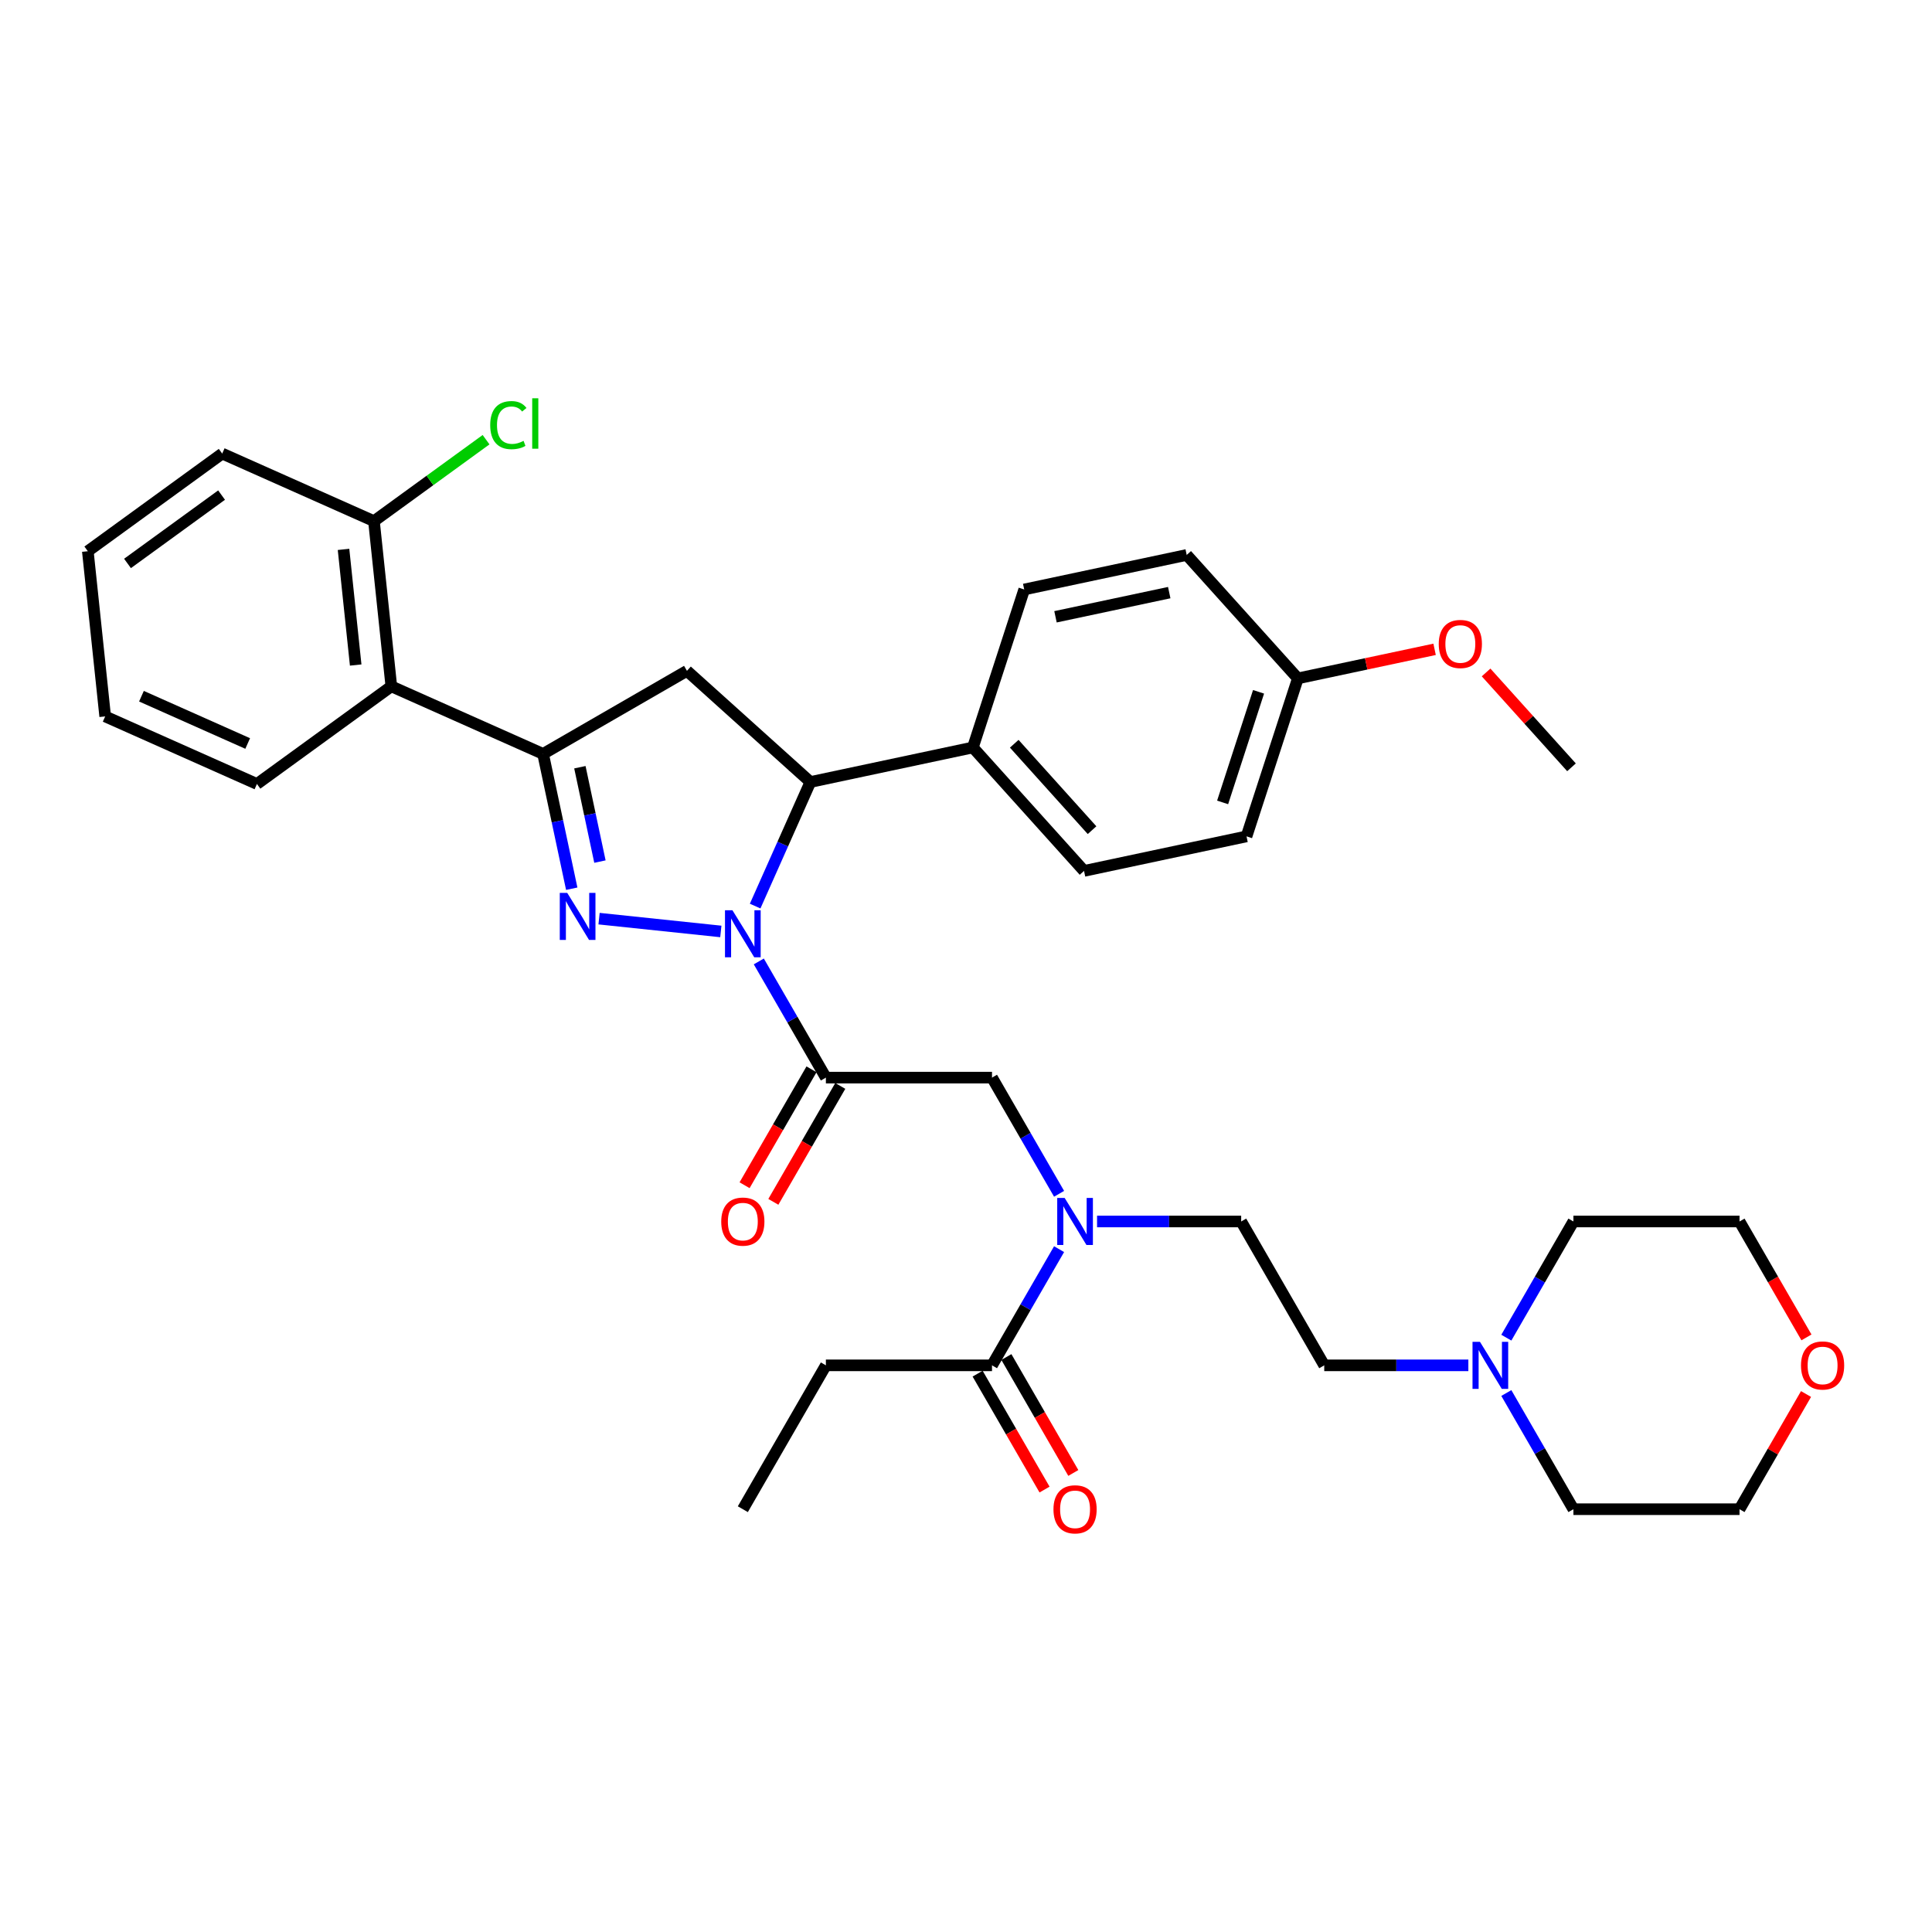 <?xml version='1.0' encoding='iso-8859-1'?>
<svg version='1.1' baseProfile='full'
              xmlns='http://www.w3.org/2000/svg'
                      xmlns:rdkit='http://www.rdkit.org/xml'
                      xmlns:xlink='http://www.w3.org/1999/xlink'
                  xml:space='preserve'
width='1000px' height='1000px' viewBox='0 0 1000 1000'>
<!-- END OF HEADER -->
<rect style='opacity:1.0;fill:#FFFFFF;stroke:none' width='1000' height='1000' x='0' y='0'> </rect>
<path class='bond-0' d='M 567.834,632.236 L 605.133,632.236' style='fill:none;fill-rule:evenodd;stroke:#0000FF;stroke-width:6px;stroke-linecap:butt;stroke-linejoin:miter;stroke-opacity:1' />
<path class='bond-0' d='M 605.133,632.236 L 642.432,632.236' style='fill:none;fill-rule:evenodd;stroke:#000000;stroke-width:6px;stroke-linecap:butt;stroke-linejoin:miter;stroke-opacity:1' />
<path class='bond-1' d='M 548.18,617.912 L 530.819,587.843' style='fill:none;fill-rule:evenodd;stroke:#0000FF;stroke-width:6px;stroke-linecap:butt;stroke-linejoin:miter;stroke-opacity:1' />
<path class='bond-1' d='M 530.819,587.843 L 513.459,557.774' style='fill:none;fill-rule:evenodd;stroke:#000000;stroke-width:6px;stroke-linecap:butt;stroke-linejoin:miter;stroke-opacity:1' />
<path class='bond-2' d='M 548.18,646.561 L 530.819,676.63' style='fill:none;fill-rule:evenodd;stroke:#0000FF;stroke-width:6px;stroke-linecap:butt;stroke-linejoin:miter;stroke-opacity:1' />
<path class='bond-2' d='M 530.819,676.63 L 513.459,706.699' style='fill:none;fill-rule:evenodd;stroke:#000000;stroke-width:6px;stroke-linecap:butt;stroke-linejoin:miter;stroke-opacity:1' />
<path class='bond-3' d='M 427.477,706.699 L 384.487,781.161' style='fill:none;fill-rule:evenodd;stroke:#000000;stroke-width:6px;stroke-linecap:butt;stroke-linejoin:miter;stroke-opacity:1' />
<path class='bond-4' d='M 427.477,706.699 L 513.459,706.699' style='fill:none;fill-rule:evenodd;stroke:#000000;stroke-width:6px;stroke-linecap:butt;stroke-linejoin:miter;stroke-opacity:1' />
<path class='bond-5' d='M 420.031,553.475 L 402.711,583.475' style='fill:none;fill-rule:evenodd;stroke:#000000;stroke-width:6px;stroke-linecap:butt;stroke-linejoin:miter;stroke-opacity:1' />
<path class='bond-5' d='M 402.711,583.475 L 385.39,613.475' style='fill:none;fill-rule:evenodd;stroke:#FF0000;stroke-width:6px;stroke-linecap:butt;stroke-linejoin:miter;stroke-opacity:1' />
<path class='bond-5' d='M 434.924,562.073 L 417.603,592.073' style='fill:none;fill-rule:evenodd;stroke:#000000;stroke-width:6px;stroke-linecap:butt;stroke-linejoin:miter;stroke-opacity:1' />
<path class='bond-5' d='M 417.603,592.073 L 400.282,622.073' style='fill:none;fill-rule:evenodd;stroke:#FF0000;stroke-width:6px;stroke-linecap:butt;stroke-linejoin:miter;stroke-opacity:1' />
<path class='bond-6' d='M 427.477,557.774 L 513.459,557.774' style='fill:none;fill-rule:evenodd;stroke:#000000;stroke-width:6px;stroke-linecap:butt;stroke-linejoin:miter;stroke-opacity:1' />
<path class='bond-7' d='M 427.477,557.774 L 410.117,527.705' style='fill:none;fill-rule:evenodd;stroke:#000000;stroke-width:6px;stroke-linecap:butt;stroke-linejoin:miter;stroke-opacity:1' />
<path class='bond-7' d='M 410.117,527.705 L 392.757,497.636' style='fill:none;fill-rule:evenodd;stroke:#0000FF;stroke-width:6px;stroke-linecap:butt;stroke-linejoin:miter;stroke-opacity:1' />
<path class='bond-8' d='M 506.013,710.998 L 523.333,740.998' style='fill:none;fill-rule:evenodd;stroke:#000000;stroke-width:6px;stroke-linecap:butt;stroke-linejoin:miter;stroke-opacity:1' />
<path class='bond-8' d='M 523.333,740.998 L 540.654,770.998' style='fill:none;fill-rule:evenodd;stroke:#FF0000;stroke-width:6px;stroke-linecap:butt;stroke-linejoin:miter;stroke-opacity:1' />
<path class='bond-8' d='M 520.905,702.4 L 538.226,732.4' style='fill:none;fill-rule:evenodd;stroke:#000000;stroke-width:6px;stroke-linecap:butt;stroke-linejoin:miter;stroke-opacity:1' />
<path class='bond-8' d='M 538.226,732.4 L 555.547,762.4' style='fill:none;fill-rule:evenodd;stroke:#FF0000;stroke-width:6px;stroke-linecap:butt;stroke-linejoin:miter;stroke-opacity:1' />
<path class='bond-9' d='M 760.02,706.699 L 722.721,706.699' style='fill:none;fill-rule:evenodd;stroke:#0000FF;stroke-width:6px;stroke-linecap:butt;stroke-linejoin:miter;stroke-opacity:1' />
<path class='bond-9' d='M 722.721,706.699 L 685.423,706.699' style='fill:none;fill-rule:evenodd;stroke:#000000;stroke-width:6px;stroke-linecap:butt;stroke-linejoin:miter;stroke-opacity:1' />
<path class='bond-10' d='M 779.675,692.374 L 797.035,662.305' style='fill:none;fill-rule:evenodd;stroke:#0000FF;stroke-width:6px;stroke-linecap:butt;stroke-linejoin:miter;stroke-opacity:1' />
<path class='bond-10' d='M 797.035,662.305 L 814.395,632.236' style='fill:none;fill-rule:evenodd;stroke:#000000;stroke-width:6px;stroke-linecap:butt;stroke-linejoin:miter;stroke-opacity:1' />
<path class='bond-11' d='M 779.675,721.023 L 797.035,751.092' style='fill:none;fill-rule:evenodd;stroke:#0000FF;stroke-width:6px;stroke-linecap:butt;stroke-linejoin:miter;stroke-opacity:1' />
<path class='bond-11' d='M 797.035,751.092 L 814.395,781.161' style='fill:none;fill-rule:evenodd;stroke:#000000;stroke-width:6px;stroke-linecap:butt;stroke-linejoin:miter;stroke-opacity:1' />
<path class='bond-12' d='M 934.8,721.539 L 917.588,751.35' style='fill:none;fill-rule:evenodd;stroke:#FF0000;stroke-width:6px;stroke-linecap:butt;stroke-linejoin:miter;stroke-opacity:1' />
<path class='bond-12' d='M 917.588,751.35 L 900.377,781.161' style='fill:none;fill-rule:evenodd;stroke:#000000;stroke-width:6px;stroke-linecap:butt;stroke-linejoin:miter;stroke-opacity:1' />
<path class='bond-13' d='M 935.018,692.237 L 917.698,662.237' style='fill:none;fill-rule:evenodd;stroke:#FF0000;stroke-width:6px;stroke-linecap:butt;stroke-linejoin:miter;stroke-opacity:1' />
<path class='bond-13' d='M 917.698,662.237 L 900.377,632.236' style='fill:none;fill-rule:evenodd;stroke:#000000;stroke-width:6px;stroke-linecap:butt;stroke-linejoin:miter;stroke-opacity:1' />
<path class='bond-14' d='M 390.864,468.987 L 405.161,436.875' style='fill:none;fill-rule:evenodd;stroke:#0000FF;stroke-width:6px;stroke-linecap:butt;stroke-linejoin:miter;stroke-opacity:1' />
<path class='bond-14' d='M 405.161,436.875 L 419.458,404.764' style='fill:none;fill-rule:evenodd;stroke:#000000;stroke-width:6px;stroke-linecap:butt;stroke-linejoin:miter;stroke-opacity:1' />
<path class='bond-15' d='M 373.103,482.115 L 310.074,475.491' style='fill:none;fill-rule:evenodd;stroke:#0000FF;stroke-width:6px;stroke-linecap:butt;stroke-linejoin:miter;stroke-opacity:1' />
<path class='bond-16' d='M 281.099,390.221 L 202.551,355.249' style='fill:none;fill-rule:evenodd;stroke:#000000;stroke-width:6px;stroke-linecap:butt;stroke-linejoin:miter;stroke-opacity:1' />
<path class='bond-17' d='M 281.099,390.221 L 355.562,347.23' style='fill:none;fill-rule:evenodd;stroke:#000000;stroke-width:6px;stroke-linecap:butt;stroke-linejoin:miter;stroke-opacity:1' />
<path class='bond-18' d='M 281.099,390.221 L 288.515,425.11' style='fill:none;fill-rule:evenodd;stroke:#000000;stroke-width:6px;stroke-linecap:butt;stroke-linejoin:miter;stroke-opacity:1' />
<path class='bond-18' d='M 288.515,425.11 L 295.931,460' style='fill:none;fill-rule:evenodd;stroke:#0000FF;stroke-width:6px;stroke-linecap:butt;stroke-linejoin:miter;stroke-opacity:1' />
<path class='bond-18' d='M 300.145,397.113 L 305.336,421.535' style='fill:none;fill-rule:evenodd;stroke:#000000;stroke-width:6px;stroke-linecap:butt;stroke-linejoin:miter;stroke-opacity:1' />
<path class='bond-18' d='M 305.336,421.535 L 310.527,445.958' style='fill:none;fill-rule:evenodd;stroke:#0000FF;stroke-width:6px;stroke-linecap:butt;stroke-linejoin:miter;stroke-opacity:1' />
<path class='bond-19' d='M 355.562,347.23 L 419.458,404.764' style='fill:none;fill-rule:evenodd;stroke:#000000;stroke-width:6px;stroke-linecap:butt;stroke-linejoin:miter;stroke-opacity:1' />
<path class='bond-20' d='M 419.458,404.764 L 503.561,386.887' style='fill:none;fill-rule:evenodd;stroke:#000000;stroke-width:6px;stroke-linecap:butt;stroke-linejoin:miter;stroke-opacity:1' />
<path class='bond-21' d='M 202.551,355.249 L 193.563,269.739' style='fill:none;fill-rule:evenodd;stroke:#000000;stroke-width:6px;stroke-linecap:butt;stroke-linejoin:miter;stroke-opacity:1' />
<path class='bond-21' d='M 184.101,344.22 L 177.809,284.363' style='fill:none;fill-rule:evenodd;stroke:#000000;stroke-width:6px;stroke-linecap:butt;stroke-linejoin:miter;stroke-opacity:1' />
<path class='bond-22' d='M 202.551,355.249 L 132.99,405.788' style='fill:none;fill-rule:evenodd;stroke:#000000;stroke-width:6px;stroke-linecap:butt;stroke-linejoin:miter;stroke-opacity:1' />
<path class='bond-23' d='M 193.563,269.739 L 222.574,248.661' style='fill:none;fill-rule:evenodd;stroke:#000000;stroke-width:6px;stroke-linecap:butt;stroke-linejoin:miter;stroke-opacity:1' />
<path class='bond-23' d='M 222.574,248.661 L 251.585,227.583' style='fill:none;fill-rule:evenodd;stroke:#00CC00;stroke-width:6px;stroke-linecap:butt;stroke-linejoin:miter;stroke-opacity:1' />
<path class='bond-24' d='M 193.563,269.739 L 115.015,234.767' style='fill:none;fill-rule:evenodd;stroke:#000000;stroke-width:6px;stroke-linecap:butt;stroke-linejoin:miter;stroke-opacity:1' />
<path class='bond-25' d='M 503.561,386.887 L 561.094,450.784' style='fill:none;fill-rule:evenodd;stroke:#000000;stroke-width:6px;stroke-linecap:butt;stroke-linejoin:miter;stroke-opacity:1' />
<path class='bond-25' d='M 524.971,384.965 L 565.244,429.693' style='fill:none;fill-rule:evenodd;stroke:#000000;stroke-width:6px;stroke-linecap:butt;stroke-linejoin:miter;stroke-opacity:1' />
<path class='bond-26' d='M 503.561,386.887 L 530.131,305.113' style='fill:none;fill-rule:evenodd;stroke:#000000;stroke-width:6px;stroke-linecap:butt;stroke-linejoin:miter;stroke-opacity:1' />
<path class='bond-27' d='M 671.767,351.134 L 645.197,432.907' style='fill:none;fill-rule:evenodd;stroke:#000000;stroke-width:6px;stroke-linecap:butt;stroke-linejoin:miter;stroke-opacity:1' />
<path class='bond-27' d='M 651.427,358.086 L 632.828,415.327' style='fill:none;fill-rule:evenodd;stroke:#000000;stroke-width:6px;stroke-linecap:butt;stroke-linejoin:miter;stroke-opacity:1' />
<path class='bond-28' d='M 671.767,351.134 L 707.155,343.612' style='fill:none;fill-rule:evenodd;stroke:#000000;stroke-width:6px;stroke-linecap:butt;stroke-linejoin:miter;stroke-opacity:1' />
<path class='bond-28' d='M 707.155,343.612 L 742.543,336.09' style='fill:none;fill-rule:evenodd;stroke:#FF0000;stroke-width:6px;stroke-linecap:butt;stroke-linejoin:miter;stroke-opacity:1' />
<path class='bond-29' d='M 671.767,351.134 L 614.234,287.237' style='fill:none;fill-rule:evenodd;stroke:#000000;stroke-width:6px;stroke-linecap:butt;stroke-linejoin:miter;stroke-opacity:1' />
<path class='bond-30' d='M 561.094,450.784 L 645.197,432.907' style='fill:none;fill-rule:evenodd;stroke:#000000;stroke-width:6px;stroke-linecap:butt;stroke-linejoin:miter;stroke-opacity:1' />
<path class='bond-31' d='M 530.131,305.113 L 614.234,287.237' style='fill:none;fill-rule:evenodd;stroke:#000000;stroke-width:6px;stroke-linecap:butt;stroke-linejoin:miter;stroke-opacity:1' />
<path class='bond-31' d='M 546.322,319.252 L 605.194,306.739' style='fill:none;fill-rule:evenodd;stroke:#000000;stroke-width:6px;stroke-linecap:butt;stroke-linejoin:miter;stroke-opacity:1' />
<path class='bond-32' d='M 769.197,348.058 L 791.3,372.606' style='fill:none;fill-rule:evenodd;stroke:#FF0000;stroke-width:6px;stroke-linecap:butt;stroke-linejoin:miter;stroke-opacity:1' />
<path class='bond-32' d='M 791.3,372.606 L 813.403,397.154' style='fill:none;fill-rule:evenodd;stroke:#000000;stroke-width:6px;stroke-linecap:butt;stroke-linejoin:miter;stroke-opacity:1' />
<path class='bond-33' d='M 132.99,405.788 L 54.442,370.816' style='fill:none;fill-rule:evenodd;stroke:#000000;stroke-width:6px;stroke-linecap:butt;stroke-linejoin:miter;stroke-opacity:1' />
<path class='bond-33' d='M 128.202,384.833 L 73.219,360.352' style='fill:none;fill-rule:evenodd;stroke:#000000;stroke-width:6px;stroke-linecap:butt;stroke-linejoin:miter;stroke-opacity:1' />
<path class='bond-34' d='M 115.015,234.767 L 45.455,285.306' style='fill:none;fill-rule:evenodd;stroke:#000000;stroke-width:6px;stroke-linecap:butt;stroke-linejoin:miter;stroke-opacity:1' />
<path class='bond-34' d='M 114.689,256.26 L 65.996,291.637' style='fill:none;fill-rule:evenodd;stroke:#000000;stroke-width:6px;stroke-linecap:butt;stroke-linejoin:miter;stroke-opacity:1' />
<path class='bond-35' d='M 54.442,370.816 L 45.455,285.306' style='fill:none;fill-rule:evenodd;stroke:#000000;stroke-width:6px;stroke-linecap:butt;stroke-linejoin:miter;stroke-opacity:1' />
<path class='bond-36' d='M 685.423,706.699 L 642.432,632.236' style='fill:none;fill-rule:evenodd;stroke:#000000;stroke-width:6px;stroke-linecap:butt;stroke-linejoin:miter;stroke-opacity:1' />
<path class='bond-37' d='M 814.395,632.236 L 900.377,632.236' style='fill:none;fill-rule:evenodd;stroke:#000000;stroke-width:6px;stroke-linecap:butt;stroke-linejoin:miter;stroke-opacity:1' />
<path class='bond-38' d='M 814.395,781.161 L 900.377,781.161' style='fill:none;fill-rule:evenodd;stroke:#000000;stroke-width:6px;stroke-linecap:butt;stroke-linejoin:miter;stroke-opacity:1' />
<path  class='atom-0' d='M 551.068 620.061
L 559.047 632.959
Q 559.838 634.231, 561.11 636.536
Q 562.383 638.84, 562.452 638.977
L 562.452 620.061
L 565.684 620.061
L 565.684 644.411
L 562.348 644.411
L 553.785 630.31
Q 552.787 628.66, 551.721 626.768
Q 550.689 624.876, 550.38 624.292
L 550.38 644.411
L 547.216 644.411
L 547.216 620.061
L 551.068 620.061
' fill='#0000FF'/>
<path  class='atom-3' d='M 373.309 632.305
Q 373.309 626.458, 376.198 623.191
Q 379.087 619.924, 384.487 619.924
Q 389.886 619.924, 392.775 623.191
Q 395.664 626.458, 395.664 632.305
Q 395.664 638.221, 392.741 641.591
Q 389.817 644.927, 384.487 644.927
Q 379.121 644.927, 376.198 641.591
Q 373.309 638.255, 373.309 632.305
M 384.487 642.176
Q 388.201 642.176, 390.196 639.7
Q 392.225 637.189, 392.225 632.305
Q 392.225 627.525, 390.196 625.117
Q 388.201 622.675, 384.487 622.675
Q 380.772 622.675, 378.743 625.083
Q 376.748 627.49, 376.748 632.305
Q 376.748 637.223, 378.743 639.7
Q 380.772 642.176, 384.487 642.176
' fill='#FF0000'/>
<path  class='atom-6' d='M 545.272 781.23
Q 545.272 775.383, 548.161 772.116
Q 551.05 768.849, 556.45 768.849
Q 561.85 768.849, 564.739 772.116
Q 567.628 775.383, 567.628 781.23
Q 567.628 787.146, 564.704 790.516
Q 561.781 793.852, 556.45 793.852
Q 551.085 793.852, 548.161 790.516
Q 545.272 787.18, 545.272 781.23
M 556.45 791.101
Q 560.164 791.101, 562.159 788.624
Q 564.188 786.114, 564.188 781.23
Q 564.188 776.449, 562.159 774.042
Q 560.164 771.6, 556.45 771.6
Q 552.736 771.6, 550.706 774.008
Q 548.712 776.415, 548.712 781.23
Q 548.712 786.148, 550.706 788.624
Q 552.736 791.101, 556.45 791.101
' fill='#FF0000'/>
<path  class='atom-8' d='M 766.022 694.524
L 774.001 707.421
Q 774.792 708.694, 776.065 710.998
Q 777.337 713.302, 777.406 713.44
L 777.406 694.524
L 780.639 694.524
L 780.639 718.874
L 777.303 718.874
L 768.739 704.773
Q 767.742 703.122, 766.675 701.23
Q 765.644 699.339, 765.334 698.754
L 765.334 718.874
L 762.17 718.874
L 762.17 694.524
L 766.022 694.524
' fill='#0000FF'/>
<path  class='atom-9' d='M 932.19 706.768
Q 932.19 700.921, 935.079 697.654
Q 937.968 694.386, 943.368 694.386
Q 948.767 694.386, 951.656 697.654
Q 954.545 700.921, 954.545 706.768
Q 954.545 712.683, 951.622 716.054
Q 948.699 719.39, 943.368 719.39
Q 938.003 719.39, 935.079 716.054
Q 932.19 712.718, 932.19 706.768
M 943.368 716.638
Q 947.082 716.638, 949.077 714.162
Q 951.106 711.651, 951.106 706.768
Q 951.106 701.987, 949.077 699.58
Q 947.082 697.138, 943.368 697.138
Q 939.653 697.138, 937.624 699.545
Q 935.629 701.953, 935.629 706.768
Q 935.629 711.686, 937.624 714.162
Q 939.653 716.638, 943.368 716.638
' fill='#FF0000'/>
<path  class='atom-10' d='M 379.104 471.137
L 387.083 484.034
Q 387.874 485.307, 389.147 487.611
Q 390.419 489.915, 390.488 490.053
L 390.488 471.137
L 393.721 471.137
L 393.721 495.487
L 390.385 495.487
L 381.821 481.386
Q 380.824 479.735, 379.758 477.843
Q 378.726 475.952, 378.416 475.367
L 378.416 495.487
L 375.252 495.487
L 375.252 471.137
L 379.104 471.137
' fill='#0000FF'/>
<path  class='atom-14' d='M 293.593 462.149
L 301.572 475.046
Q 302.364 476.319, 303.636 478.623
Q 304.909 480.928, 304.977 481.065
L 304.977 462.149
L 308.21 462.149
L 308.21 486.499
L 304.874 486.499
L 296.31 472.398
Q 295.313 470.747, 294.247 468.856
Q 293.215 466.964, 292.906 466.379
L 292.906 486.499
L 289.741 486.499
L 289.741 462.149
L 293.593 462.149
' fill='#0000FF'/>
<path  class='atom-23' d='M 744.692 333.326
Q 744.692 327.479, 747.581 324.212
Q 750.47 320.944, 755.87 320.944
Q 761.269 320.944, 764.158 324.212
Q 767.047 327.479, 767.047 333.326
Q 767.047 339.241, 764.124 342.612
Q 761.201 345.948, 755.87 345.948
Q 750.505 345.948, 747.581 342.612
Q 744.692 339.276, 744.692 333.326
M 755.87 343.197
Q 759.584 343.197, 761.579 340.72
Q 763.608 338.21, 763.608 333.326
Q 763.608 328.545, 761.579 326.138
Q 759.584 323.696, 755.87 323.696
Q 752.155 323.696, 750.126 326.103
Q 748.131 328.511, 748.131 333.326
Q 748.131 338.244, 750.126 340.72
Q 752.155 343.197, 755.87 343.197
' fill='#FF0000'/>
<path  class='atom-25' d='M 253.735 220.043
Q 253.735 213.989, 256.555 210.825
Q 259.41 207.627, 264.809 207.627
Q 269.831 207.627, 272.513 211.169
L 270.243 213.026
Q 268.283 210.447, 264.809 210.447
Q 261.129 210.447, 259.169 212.923
Q 257.243 215.365, 257.243 220.043
Q 257.243 224.858, 259.238 227.334
Q 261.267 229.81, 265.188 229.81
Q 267.87 229.81, 271 228.194
L 271.963 230.773
Q 270.691 231.598, 268.765 232.08
Q 266.839 232.561, 264.706 232.561
Q 259.41 232.561, 256.555 229.329
Q 253.735 226.096, 253.735 220.043
' fill='#00CC00'/>
<path  class='atom-25' d='M 275.471 206.148
L 278.635 206.148
L 278.635 232.252
L 275.471 232.252
L 275.471 206.148
' fill='#00CC00'/>
</svg>
